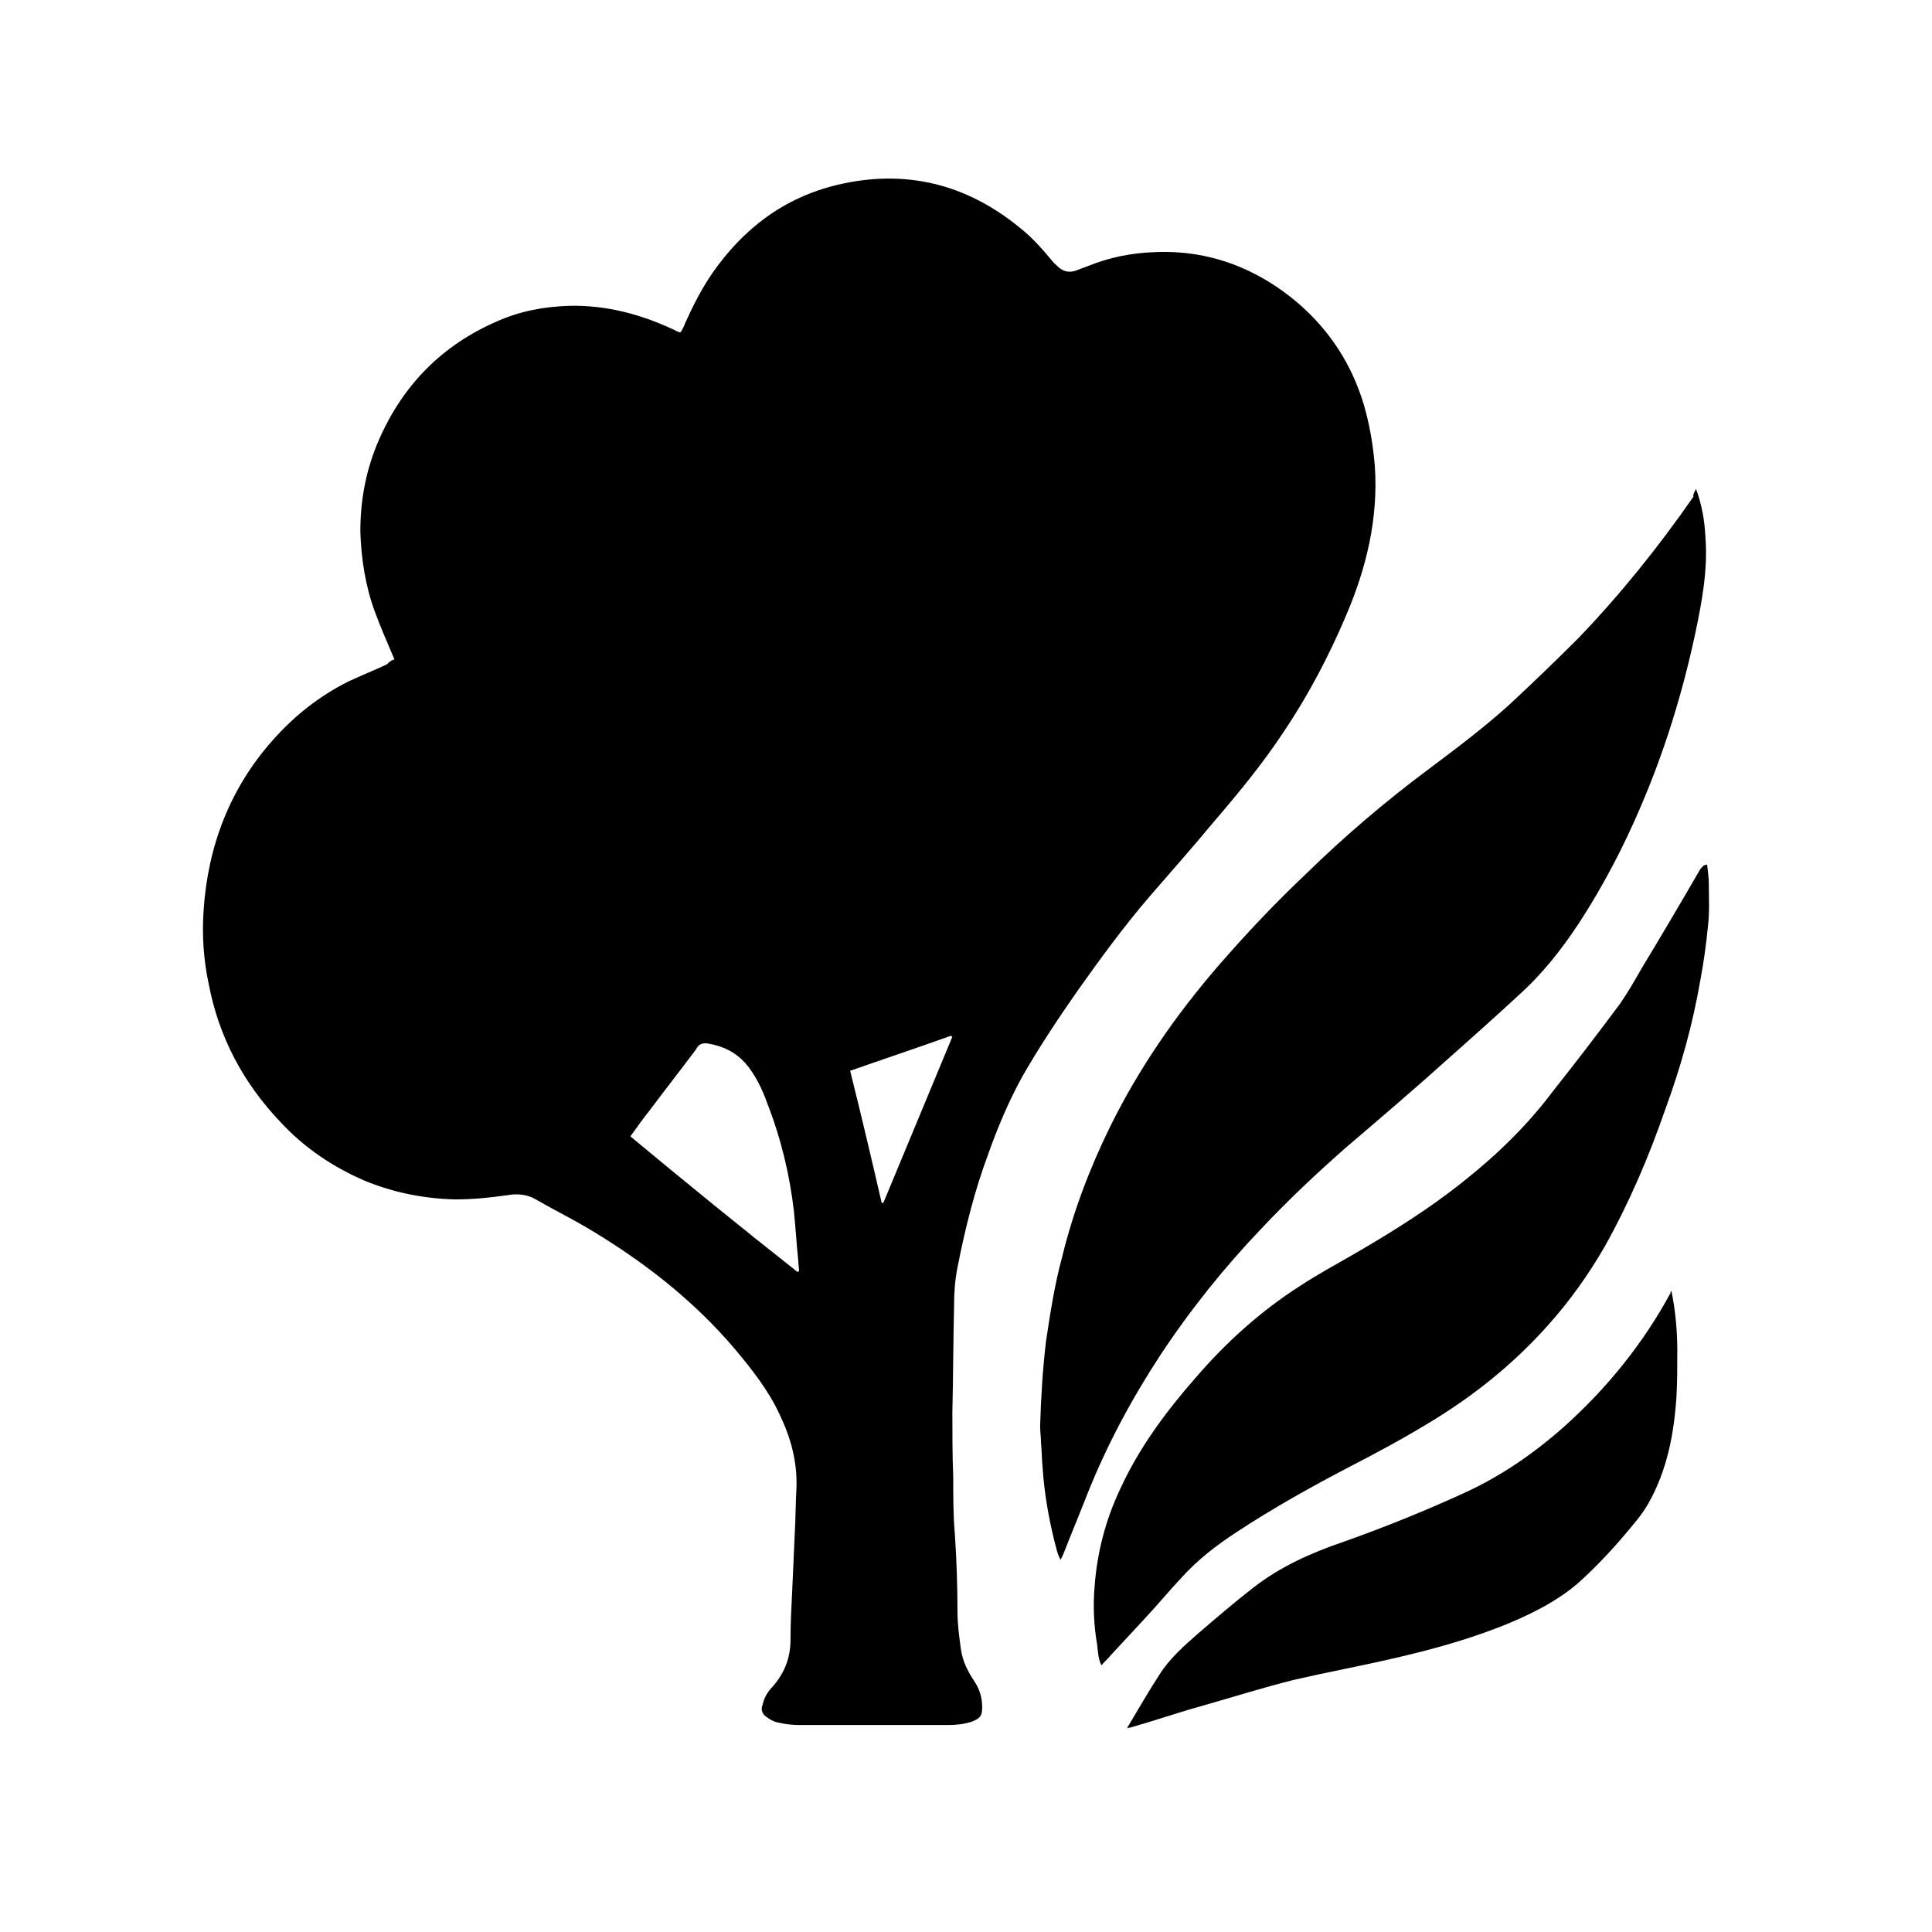 <?xml version="1.0" encoding="utf-8"?>
<!-- Generator: Adobe Illustrator 23.0.2, SVG Export Plug-In . SVG Version: 6.00 Build 0)  -->
<svg version="1.1" id="Layer_1" xmlns="http://www.w3.org/2000/svg" xmlns:xlink="http://www.w3.org/1999/xlink" x="0px" y="0px"
	 viewBox="0 0 226.8 226.8" style="enable-background:new 0 0 226.8 226.8;" xml:space="preserve">
<g>
	<path d="M46.3,77.4c-0.8-1.9-1.6-3.7-2.3-5.6c-1.1-3-1.6-6.2-1.7-9.4c0-3.8,0.7-7.4,2.2-10.8c2.8-6.4,7.4-11.1,13.9-13.9
		c2.7-1.2,5.5-1.7,8.4-1.8c4.4-0.1,8.5,1,12.5,2.9c0.1,0.1,0.3,0.1,0.4,0.2c0,0,0.1,0,0.2,0c0.2-0.3,0.4-0.7,0.5-1
		c0.9-2,1.9-4,3.2-5.9c3.6-5.2,8.4-8.9,14.7-10.4c8-1.9,15.2-0.1,21.5,5.1c1.4,1.1,2.6,2.5,3.7,3.8c0.2,0.3,0.5,0.5,0.8,0.8
		c0.6,0.5,1.2,0.6,1.9,0.4c0.5-0.2,1.1-0.4,1.6-0.6c2.5-1,5-1.5,7.7-1.6c6.4-0.3,12.1,1.9,16.9,6c3.7,3.2,6.3,7.2,7.7,11.9
		c0.7,2.4,1.1,4.8,1.3,7.3c0.4,6.1-1,11.9-3.4,17.5c-2,4.7-4.4,9.3-7.3,13.6c-2.5,3.8-5.4,7.3-8.4,10.8c-2.4,2.9-4.9,5.7-7.4,8.6
		c-3,3.5-5.7,7.2-8.4,11c-2.3,3.3-4.5,6.6-6.5,10.1c-1.6,2.9-2.9,6-4,9.1c-1.6,4.3-2.7,8.7-3.6,13.3c-0.3,1.5-0.4,3-0.4,4.5
		c-0.1,4.2-0.1,8.3-0.2,12.5c0,2.5,0,5,0.1,7.6c0,2.3,0,4.5,0.2,6.8c0.2,3,0.3,6,0.3,9c0,1.5,0.2,2.9,0.4,4.4
		c0.2,1.4,0.8,2.6,1.6,3.8c0.6,0.9,0.9,1.9,0.9,3c0,1-0.2,1.3-1.2,1.7c-0.9,0.3-1.8,0.4-2.8,0.4c-5.8,0-11.7,0-17.5,0
		c-0.8,0-1.7-0.1-2.5-0.3c-0.5-0.1-1-0.4-1.4-0.7c-0.4-0.3-0.6-0.8-0.4-1.3c0.2-0.9,0.6-1.6,1.2-2.2c1.4-1.6,2.1-3.4,2.1-5.5
		c0-1.9,0.1-3.9,0.2-5.8c0.1-2.2,0.2-4.5,0.3-6.7c0.1-1.8,0.1-3.6,0.2-5.4c0.1-3.1-0.7-5.9-2-8.6c-1.3-2.8-3.2-5.2-5.2-7.6
		c-5-5.9-11-10.5-17.6-14.4c-1.9-1.1-3.9-2.1-5.8-3.2c-1-0.6-2.2-0.7-3.3-0.5c-2.1,0.3-4.1,0.5-6.2,0.5c-3.7-0.1-7.2-0.8-10.6-2.2
		c-3.7-1.6-7-3.8-9.8-6.8c-4.4-4.6-7.3-10-8.5-16.3c-0.6-2.8-0.8-5.7-0.6-8.6c0.5-7.6,3.1-14.4,8.2-20.1c2.5-2.8,5.4-5.1,8.8-6.8
		c1.5-0.7,3-1.3,4.5-2C45.8,77.6,46,77.5,46.3,77.4z M93.6,149.3c0.1,0,0.1,0,0.2-0.1c0-0.4-0.1-0.9-0.1-1.3
		c-0.2-1.9-0.3-3.8-0.5-5.7c-0.5-4.3-1.5-8.5-3.1-12.6c-0.6-1.7-1.4-3.4-2.6-4.8c-1.2-1.3-2.6-2-4.4-2.3c-0.7-0.1-1.1,0.1-1.4,0.7
		c-1.8,2.4-3.6,4.7-5.4,7.1c-0.8,1-1.5,2-2.3,3.1C80.5,138.8,87,144.1,93.6,149.3z M111.8,121.7c-0.1,0-0.1-0.1-0.2-0.1
		c-3.9,1.4-7.8,2.7-11.8,4.1c1.3,5.2,2.5,10.3,3.7,15.5c0.1,0,0.1,0,0.2,0C106.4,134.7,109.1,128.2,111.8,121.7z"/>
	<path d="M199.1,57.4c0.7,1.9,1,3.7,1.1,5.6c0.3,3.9-0.4,7.6-1.2,11.4c-1.5,7-3.6,13.8-6.4,20.3c-2,4.7-4.4,9.3-7.2,13.6
		c-2.1,3.2-4.4,6.1-7.2,8.6c-2.7,2.5-5.4,4.9-8.1,7.3c-4,3.6-8.1,7.1-12.2,10.6c-3.4,3-6.7,6.1-9.8,9.4c-4.4,4.6-8.4,9.6-11.9,14.9
		c-3.4,5.2-6.3,10.6-8.6,16.4c-0.9,2.3-1.9,4.7-2.8,7c-0.1,0.2-0.2,0.4-0.3,0.6c-0.4-0.7-0.5-1.4-0.7-2.1c-0.7-2.8-1.2-5.7-1.4-8.6
		c-0.1-1-0.1-2.1-0.2-3.1c0-0.6-0.1-1.3-0.1-1.9c0.1-3.3,0.3-6.7,0.7-10c0.5-3.3,1-6.6,1.9-9.9c1.3-5.3,3.2-10.3,5.6-15.2
		c3.4-6.9,7.7-13.1,12.7-18.9c3.3-3.8,6.7-7.4,10.3-10.8c4.5-4.4,9.3-8.5,14.4-12.3c3.2-2.4,6.4-4.8,9.4-7.5
		c2.8-2.6,5.5-5.2,8.2-7.9c4.9-5.1,9.4-10.7,13.5-16.6C198.7,58.1,198.9,57.8,199.1,57.4z"/>
	<path d="M200.4,101.5c0.1,0.8,0.2,1.6,0.2,2.3c0,1.6,0.1,3.3-0.1,4.9c-0.2,2.1-0.5,4.3-0.9,6.4c-0.9,5.2-2.3,10.2-4.1,15.1
		c-1.9,5.5-4.2,10.9-7.1,16.1c-1.9,3.3-4.1,6.4-6.7,9.3c-4.2,4.7-9,8.5-14.4,11.7c-2.8,1.7-5.8,3.3-8.7,4.8
		c-4.6,2.4-9.1,4.9-13.5,7.8c-2.3,1.5-4.5,3.2-6.4,5.3c-1.5,1.6-2.9,3.3-4.4,4.9c-1.3,1.4-2.6,2.8-3.9,4.2c-0.3,0.4-0.7,0.7-1.1,1.2
		c-0.4-0.8-0.4-1.6-0.5-2.4c-0.4-2.3-0.5-4.6-0.3-6.9c0.3-4,1.3-7.8,3-11.4c2.2-4.8,5.3-9,8.8-13c3.6-4.2,7.7-7.9,12.4-10.9
		c2-1.3,4-2.4,6.1-3.6c4.5-2.6,9-5.4,13.1-8.7c3.9-3.1,7.4-6.5,10.4-10.5c2.7-3.4,5.3-6.8,7.9-10.3c0.9-1.3,1.7-2.7,2.5-4.1
		c2.3-3.8,4.6-7.7,6.8-11.5c0.1-0.2,0.3-0.4,0.5-0.6C200.3,101.5,200.3,101.5,200.4,101.5z"/>
	<path d="M196.2,151.5c0.5,2.4,0.7,4.8,0.7,7.1c0,1.8,0,3.6-0.1,5.4c-0.3,4.4-1.1,8.6-3.3,12.5c-0.8,1.4-1.8,2.5-2.8,3.7
		c-1.7,2-3.5,3.9-5.4,5.6c-2.3,2-5,3.4-7.8,4.6c-4.5,1.9-9.2,3.2-14,4.3c-3.9,0.9-7.7,1.6-11.6,2.5c-3.6,0.9-7.1,2-10.6,3
		c-2.9,0.8-5.8,1.8-8.6,2.6c-0.1,0-0.2,0-0.3,0.1c0-0.1-0.1-0.2,0-0.2c1.2-2,2.4-4.1,3.7-6.1c1.2-1.9,2.9-3.4,4.5-4.8
		c2.1-1.8,4.3-3.7,6.5-5.4c3.2-2.5,6.8-4.1,10.6-5.4c4.8-1.7,9.5-3.6,14.1-5.7c4.4-2,8.3-4.7,11.9-7.9c5-4.5,9.2-9.7,12.4-15.6
		C196.1,151.6,196.2,151.6,196.2,151.5z"/>
</g>
</svg>

